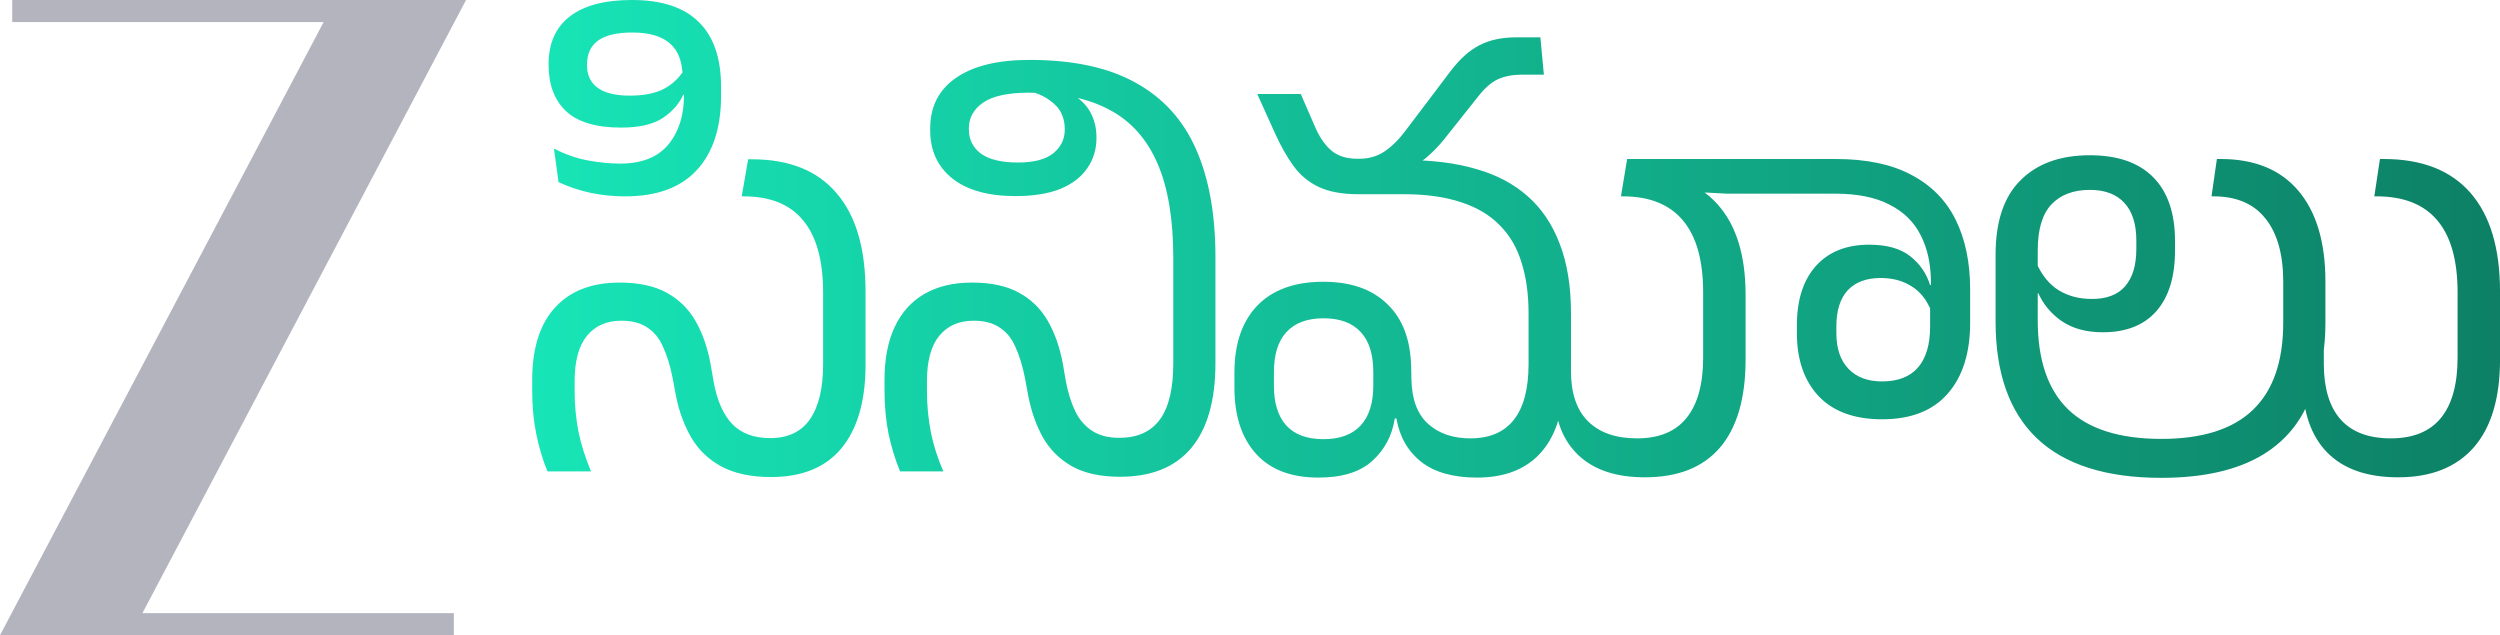 <?xml version="1.0" encoding="UTF-8" standalone="no"?>
<!-- Created with Inkscape (http://www.inkscape.org/) -->

<svg
   width="251.285mm"
   height="63.846mm"
   viewBox="0 0 251.285 63.846"
   version="1.1"
   id="svg1"
   xml:space="preserve"
   xmlns:inkscape="http://www.inkscape.org/namespaces/inkscape"
   xmlns:sodipodi="http://sodipodi.sourceforge.net/DTD/sodipodi-0.dtd"
   xmlns:xlink="http://www.w3.org/1999/xlink"
   xmlns="http://www.w3.org/2000/svg"
   xmlns:svg="http://www.w3.org/2000/svg"><sodipodi:namedview
     id="namedview1"
     pagecolor="#ffffff"
     bordercolor="#000000"
     borderopacity="0.25"
     inkscape:showpageshadow="2"
     inkscape:pageopacity="0.0"
     inkscape:pagecheckerboard="0"
     inkscape:deskcolor="#d1d1d1"
     inkscape:document-units="mm"><inkscape:page
       x="-7.0650129e-30"
       y="0"
       width="251.285"
       height="63.846"
       id="page2"
       margin="0"
       bleed="0" /></sodipodi:namedview><defs
     id="defs1"><linearGradient
       id="linearGradient2"
       inkscape:collect="always"><stop
         style="stop-color:#17e5b7;stop-opacity:1;"
         offset="0"
         id="stop2" /><stop
         style="stop-color:#0d8065;stop-opacity:1;"
         offset="1"
         id="stop3" /></linearGradient><linearGradient
       inkscape:collect="always"
       xlink:href="#linearGradient2"
       id="linearGradient5"
       x1="-92.821"
       y1="108.152"
       x2="104.97"
       y2="108.152"
       gradientUnits="userSpaceOnUse" /></defs><g
     inkscape:label="Layer 1"
     inkscape:groupmode="layer"
     id="layer1"
     transform="translate(146.315,-84.137)"><path
       id="path65"
       d="m -99.47,84.138 h -10.898 -34.72 v 1.48 0.74 h 31.302 l -32.529,61.626 h 10.898 34.72 v -1.48 -0.74 h -31.302 z"
       style="fill:#b4b4bf;fill-opacity:1;fill-rule:nonzero;stroke:none;stroke-width:0.353" /><path
       style="font-size:53.997px;line-height:1;font-family:'Anek Telugu';-inkscape-font-specification:'Anek Telugu';letter-spacing:-3.977px;word-spacing:0px;fill:url(#linearGradient5);stroke-width:5.568;stroke-linecap:round;stroke-linejoin:round;paint-order:stroke fill markers"
       d="m -68.819,132.087 q -2.943,0 -4.914,-1.026 -1.944,-1.026 -3.051,-2.862 -1.107,-1.863 -1.593,-4.293 l -0.324,-1.755 q -0.378,-1.89 -0.972,-3.159 -0.567,-1.296 -1.593,-1.944 -0.999,-0.675 -2.592,-0.675 -2.214,0 -3.456,1.512 -1.242,1.512 -1.242,4.563 v 0.999 q 0,2.079 0.378,4.05 0.405,1.971 1.269,4.023 h -4.374 q -0.729,-1.755 -1.134,-3.78 -0.405,-2.025 -0.405,-4.347 v -1.053 q 0,-4.779 2.295,-7.29 2.295,-2.511 6.48,-2.511 2.916,0 4.752,1.026 1.836,0.999 2.889,2.835 1.053,1.836 1.512,4.32 l 0.297,1.728 q 0.513,2.862 1.863,4.293 1.377,1.431 3.834,1.431 2.673,0 3.996,-1.89 1.323,-1.917 1.323,-5.508 v -5.076 h 4.266 v 5.076 q 0,5.454 -2.403,8.396 -2.403,2.916 -7.101,2.916 z m 5.238,-14.66 v -3.888 q 0,-4.833 -1.998,-7.236 -1.971,-2.43 -5.994,-2.43 h -0.189 l 0.648,-3.726 h 0.378 q 5.616,0 8.504,3.402 2.916,3.375 2.916,9.908 v 3.969 z m -19.898,-13.553 q -1.782,0 -3.456,-0.351 -1.674,-0.351 -3.24,-1.08 l -0.459,-3.375 q 1.647,0.864 3.375,1.188 1.728,0.324 3.294,0.324 3.213,0 4.806,-1.89 1.593,-1.917 1.593,-4.941 v -0.081 l -0.189,-0.027 0.054,-1.269 V 91.94 q 0,-2.322 -1.269,-3.429 -1.242,-1.107 -3.78,-1.107 -2.322,0 -3.456,0.81 -1.107,0.81 -1.107,2.403 v 0.081 q 0,1.485 1.08,2.268 1.08,0.783 3.213,0.783 2.133,0 3.429,-0.675 1.296,-0.702 2.025,-1.89 l -0.027,2.376 q -0.594,1.404 -2.052,2.403 -1.458,0.999 -4.266,0.999 -3.726,0 -5.508,-1.647 -1.755,-1.674 -1.755,-4.644 v -0.081 q 0,-3.132 2.106,-4.779 2.133,-1.674 6.264,-1.674 4.509,0 6.723,2.214 2.241,2.187 2.241,6.507 v 0.918 q 0,4.833 -2.457,7.479 -2.43,2.619 -7.182,2.619 z m 49.749,28.186 q -2.943,0 -4.833,-1.053 -1.863,-1.053 -2.916,-2.889 -1.026,-1.836 -1.485,-4.212 l -0.324,-1.755 q -0.378,-1.89 -0.972,-3.159 -0.567,-1.296 -1.593,-1.944 -0.999,-0.675 -2.592,-0.675 -2.214,0 -3.456,1.512 -1.242,1.512 -1.242,4.563 v 0.999 q 0,2.079 0.378,4.05 0.378,1.971 1.269,4.023 h -4.347 q -0.729,-1.755 -1.161,-3.78 -0.405,-2.025 -0.405,-4.347 v -1.053 q 0,-3.186 1.026,-5.346 1.026,-2.187 2.997,-3.321 1.971,-1.134 4.752,-1.134 2.916,0 4.752,1.026 1.836,0.999 2.889,2.835 1.053,1.836 1.512,4.32 l 0.297,1.728 q 0.324,1.728 0.945,3.024 0.621,1.269 1.701,1.971 1.08,0.702 2.727,0.702 2.727,0 4.077,-1.836 1.35,-1.836 1.35,-5.643 v -10.61 q 0,-5.859 -1.593,-9.503 -1.593,-3.672 -4.806,-5.373 -3.213,-1.728 -8.1,-1.728 -3.159,0 -4.617,0.999 -1.431,0.999 -1.431,2.592 v 0.108 q 0,1.512 1.215,2.43 1.242,0.891 3.726,0.891 2.376,0 3.537,-0.918 1.161,-0.945 1.161,-2.376 v -0.108 q 0,-0.837 -0.351,-1.566 -0.351,-0.729 -1.215,-1.323 -0.864,-0.621 -2.376,-1.026 0.675,-0.027 1.323,-0.054 0.675,-0.027 1.323,0 0.648,0 1.215,0.189 0.594,0.162 1.026,0.432 1.161,0.756 1.701,1.836 0.54,1.053 0.54,2.376 V 98.042 q 0,1.674 -0.918,2.997 -0.891,1.323 -2.7,2.079 -1.809,0.729 -4.509,0.729 -4.131,0 -6.372,-1.782 -2.214,-1.782 -2.214,-4.833 v -0.162 q 0,-3.321 2.592,-5.103 2.592,-1.809 7.398,-1.809 6.561,0 10.664,2.295 4.131,2.268 6.075,6.696 1.944,4.401 1.944,10.826 v 10.664 q 0,5.616 -2.43,8.531 -2.43,2.889 -7.155,2.889 z m 19.943,0.081 q -4.131,0 -6.291,-2.403 -2.16,-2.403 -2.16,-6.642 v -1.512 q 0,-4.32 2.295,-6.723 2.322,-2.403 6.642,-2.403 4.131,0 6.426,2.241 2.322,2.214 2.403,6.372 l 0.027,1.188 q 0.054,3.024 1.674,4.482 1.62,1.458 4.239,1.458 2.916,0 4.374,-1.863 1.485,-1.863 1.485,-5.616 v -5.076 q 0,-2.889 -0.702,-5.103 -0.675,-2.241 -2.187,-3.753 -1.485,-1.539 -3.888,-2.322 -2.403,-0.81 -5.805,-0.81 h -4.563 l -0.297,-2.079 2.241,-1.35 h 2.889 q 3.969,0 7.02,0.891 3.078,0.864 5.184,2.727 2.133,1.863 3.24,4.806 1.134,2.916 1.134,7.02 v 4.995 q 0,1.134 -0.297,2.133 -0.27,0.972 -0.594,1.782 -0.513,3.645 -2.7,5.616 -2.187,1.944 -5.859,1.944 -3.564,0 -5.589,-1.566 -2.025,-1.593 -2.511,-4.374 h -0.162 q -0.405,2.592 -2.268,4.266 -1.836,1.674 -5.4,1.674 z m 0.486,-3.861 q 2.484,0 3.753,-1.377 1.269,-1.377 1.269,-4.023 v -1.323 q 0,-2.7 -1.269,-4.05 -1.269,-1.377 -3.726,-1.377 -2.457,0 -3.726,1.377 -1.269,1.35 -1.269,4.077 v 1.323 q 0,2.619 1.242,3.996 1.269,1.377 3.726,1.377 z m 3.483,-24.622 q -2.403,0 -3.942,-0.729 -1.539,-0.729 -2.538,-2.106 -0.999,-1.377 -1.863,-3.294 l -1.782,-3.942 h 4.374 l 1.539,3.537 q 0.675,1.458 1.62,2.214 0.972,0.756 2.511,0.756 h 0.216 q 1.404,0 2.484,-0.702 1.107,-0.729 2.106,-2.052 l 4.536,-5.994 q 1.404,-1.863 2.916,-2.646 1.539,-0.81 3.726,-0.81 h 2.43 l 0.351,3.753 H 6.624 q -1.35,0 -2.376,0.459 -0.999,0.459 -2.025,1.782 L -1.125,98.096 q -0.891,1.107 -1.89,1.944 -0.999,0.81 -2.295,1.269 -1.296,0.432 -3.078,0.432 z m 28.834,28.456 q -4.32,0 -6.669,-2.214 -2.349,-2.241 -2.349,-5.994 v -3.51 h 1.593 v 1.053 q 0,3.348 1.728,5.049 1.728,1.701 4.914,1.701 3.321,0 4.968,-2.052 1.674,-2.052 1.674,-6.075 v -3.537 l 4.266,0.162 v 3.564 q 0,5.832 -2.565,8.855 -2.565,2.997 -7.56,2.997 z m 5.859,-14.795 v -3.78 q 0,-4.833 -2.025,-7.236 -2.025,-2.43 -6.048,-2.43 h -0.189 l 0.621,-3.753 0.891,1.404 q 5.373,0 8.181,3.132 2.835,3.132 2.835,9.125 v 3.699 z m 17.981,8.963 q -4.158,0 -6.372,-2.322 -2.187,-2.349 -2.187,-6.318 v -0.783 q 0,-3.861 1.917,-5.994 1.917,-2.133 5.346,-2.133 2.673,0 4.131,1.161 1.485,1.161 2.025,2.997 l 0.108,2.565 q -0.675,-1.728 -1.998,-2.538 -1.296,-0.837 -3.105,-0.837 -2.16,0 -3.321,1.242 -1.134,1.242 -1.134,3.618 v 0.702 q 0,2.295 1.215,3.564 1.215,1.269 3.375,1.269 2.403,0 3.618,-1.404 1.215,-1.404 1.215,-4.131 v -2.133 l -0.189,-2.025 h 0.27 v -0.243 q 0,-2.754 -1.026,-4.752 -0.999,-1.998 -3.132,-3.078 -2.106,-1.107 -5.508,-1.107 H 27.251 l -9.773,-0.513 -0.243,-2.97 h 20.978 q 4.617,0 7.587,1.593 2.997,1.566 4.455,4.509 1.458,2.943 1.458,7.02 v 3.321 q 0,4.59 -2.268,7.155 -2.241,2.565 -6.588,2.565 z m 28.07,5.886 q -8.315,0 -12.5,-3.969 -4.158,-3.969 -4.158,-11.744 v -6.723 q 0,-4.995 2.511,-7.479 2.511,-2.511 6.966,-2.511 4.185,0 6.372,2.214 2.187,2.214 2.187,6.399 v 0.945 q 0,3.996 -1.89,6.129 -1.863,2.106 -5.373,2.106 -2.457,0 -4.104,-1.107 -1.647,-1.134 -2.43,-2.943 l -0.135,-2.916 q 0.81,1.836 2.214,2.727 1.431,0.891 3.375,0.891 2.214,0 3.321,-1.269 1.134,-1.296 1.134,-3.753 v -0.864 q 0,-2.457 -1.188,-3.753 -1.188,-1.323 -3.483,-1.323 -2.484,0 -3.861,1.458 -1.377,1.458 -1.377,4.617 v 1.89 l 0.189,2.43 h -0.189 q 0,0.351 0,0.648 0,0.27 0,0.54 v 1.539 q 0,5.994 3.078,8.963 3.078,2.943 9.341,2.943 6.183,0 9.206,-2.916 3.051,-2.916 3.051,-8.801 v -4.05 q 0,-4.158 -1.782,-6.372 -1.755,-2.241 -5.238,-2.241 h -0.189 l 0.54,-3.753 h 0.378 q 5.13,0 7.83,3.213 2.7,3.213 2.7,9.098 v 4.212 q 0,1.782 -0.27,3.429 -0.27,1.62 -0.891,2.916 -1.269,4.509 -5.13,6.858 -3.861,2.322 -10.205,2.322 z m 23.813,-0.054 q -4.698,0 -7.155,-2.511 -2.457,-2.538 -2.457,-7.263 v -4.563 h 2.133 v 2.916 q 0,3.672 1.674,5.589 1.701,1.917 5.049,1.917 3.375,0 5.049,-2.052 1.674,-2.052 1.674,-6.075 v -3.51 l 4.266,-0.027 v 3.726 q 0,5.832 -2.646,8.855 -2.646,2.997 -7.587,2.997 z m 5.967,-14.795 v -3.78 q 0,-4.833 -2.025,-7.236 -2.025,-2.43 -6.129,-2.43 h -0.216 l 0.567,-3.753 h 0.378 q 5.751,0 8.72,3.402 2.97,3.402 2.97,9.935 v 3.861 z"
       id="text15"
       aria-label="సినిమాలు"
       inkscape:export-filename="Zee Cinemalu HD (2025).svg"
       inkscape:export-xdpi="96"
       inkscape:export-ydpi="96" /></g></svg>
